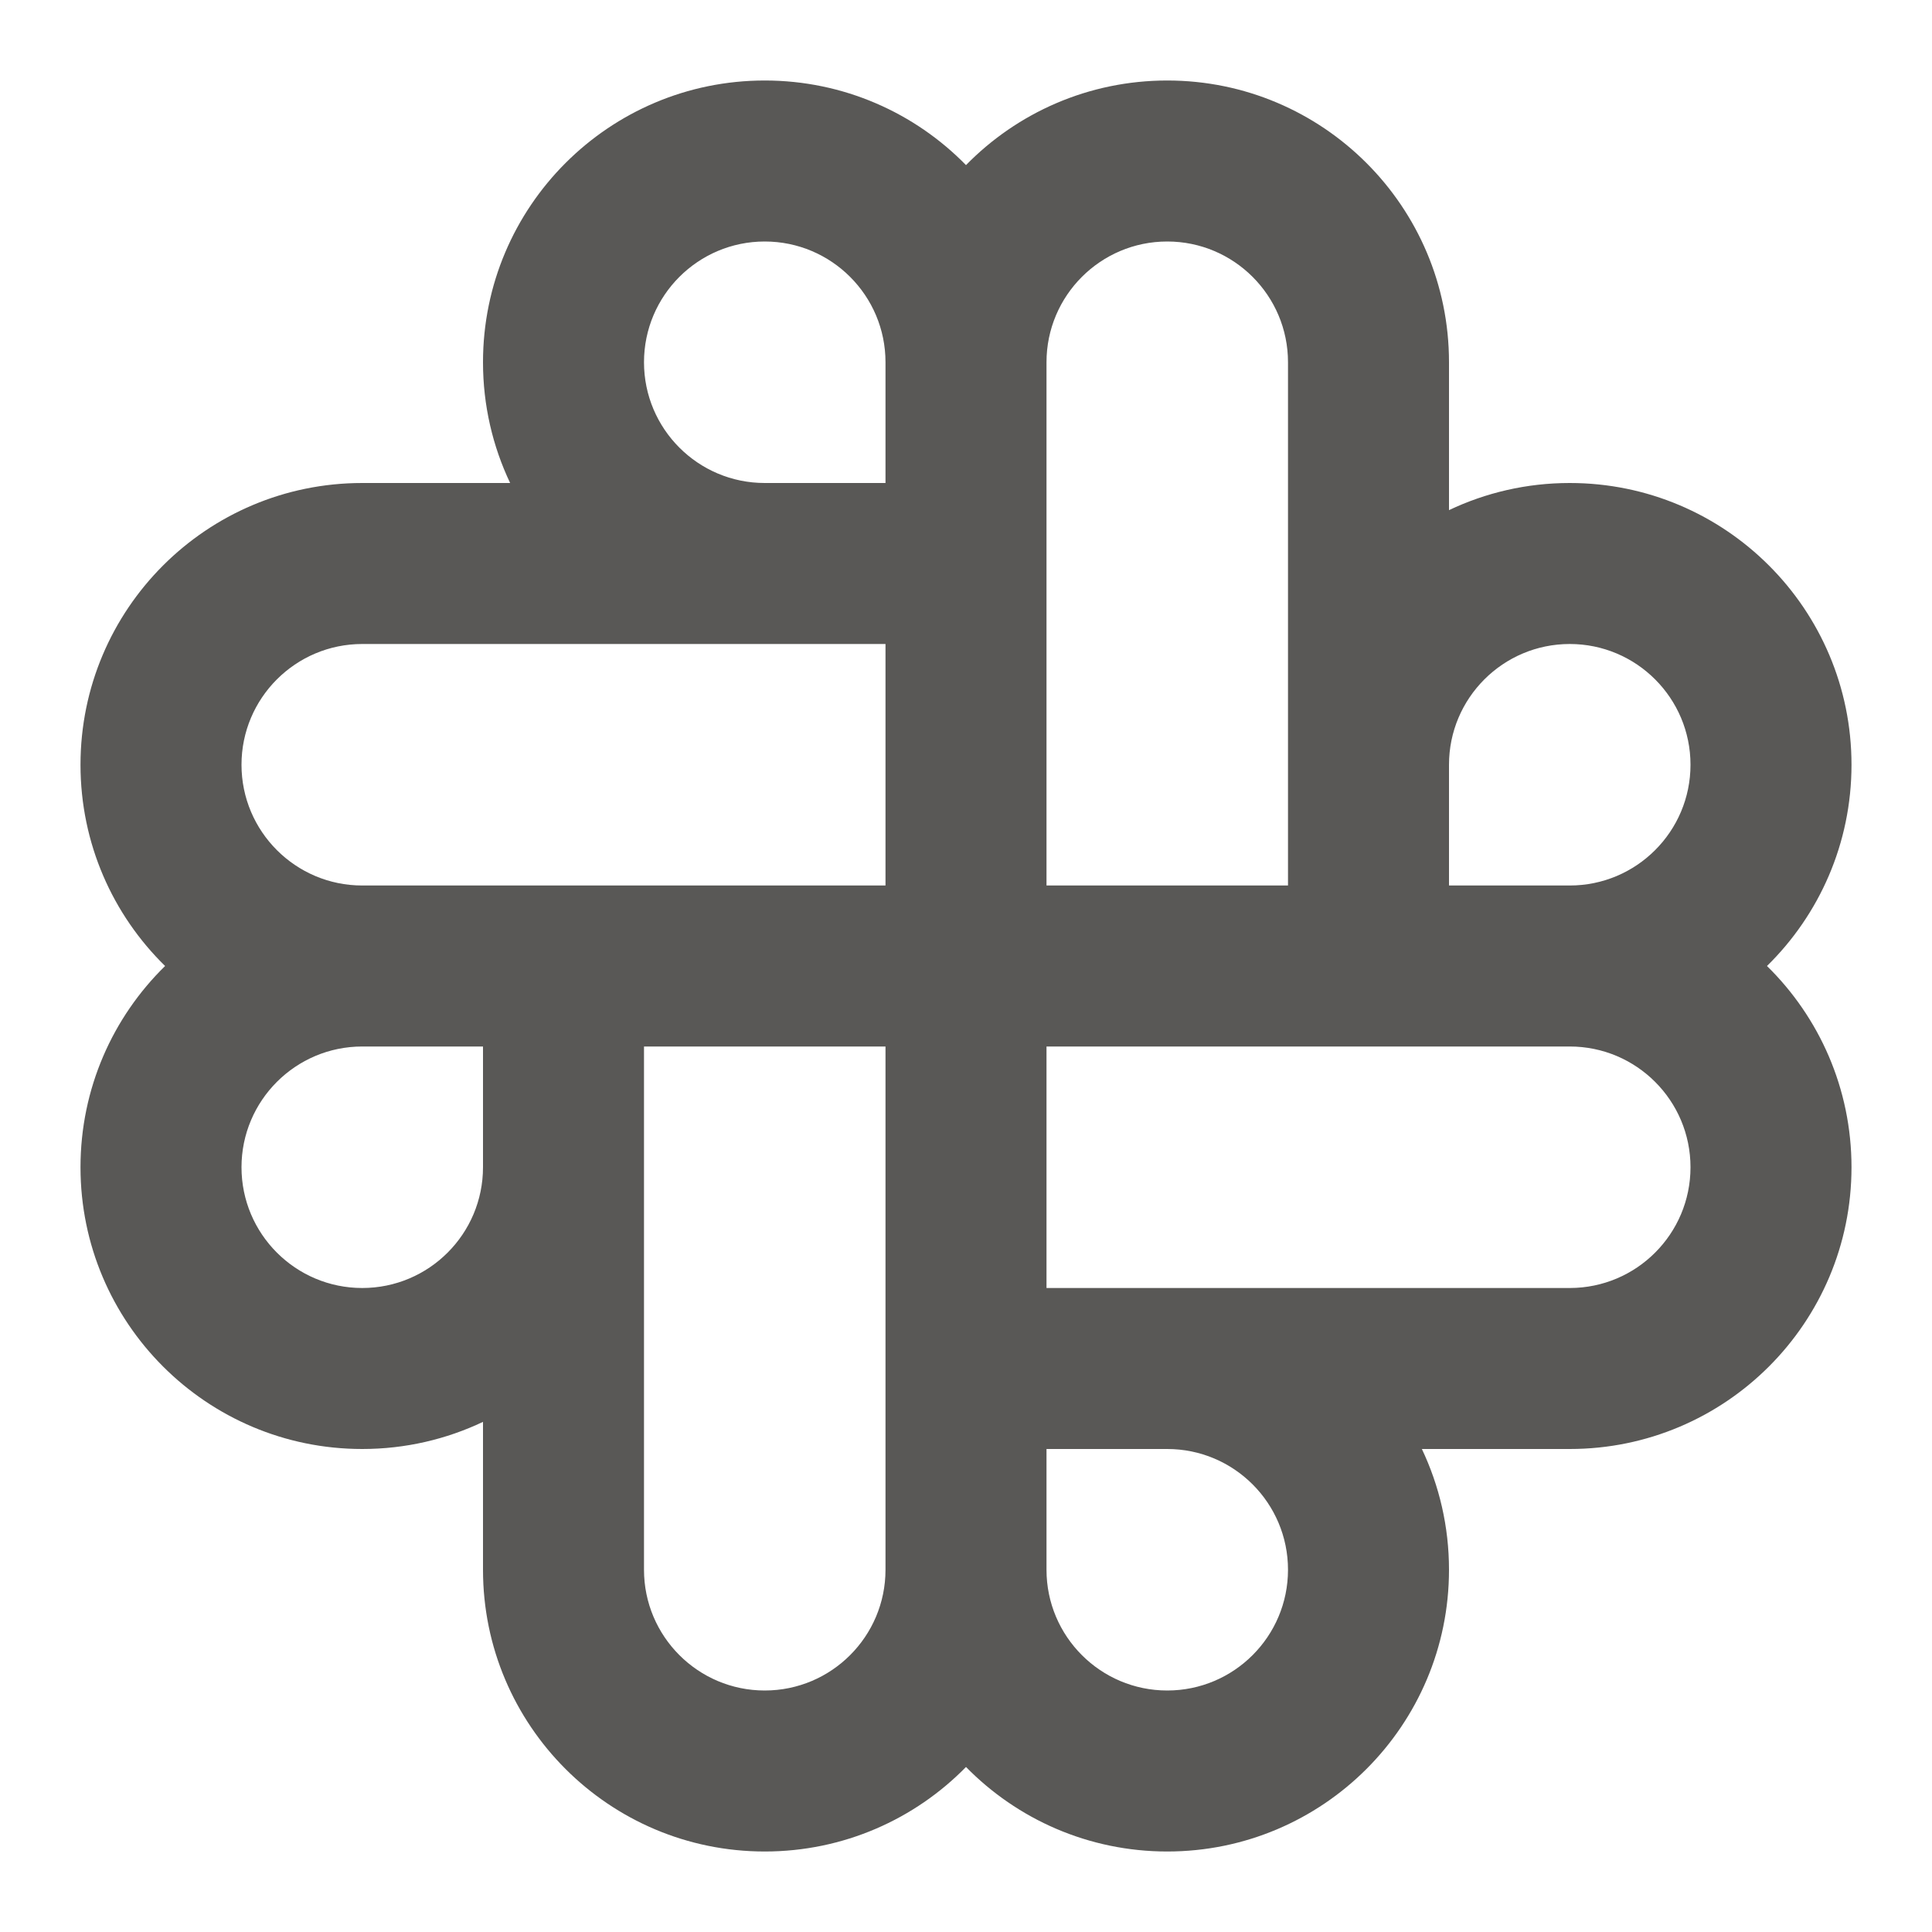 <!DOCTYPE svg PUBLIC "-//W3C//DTD SVG 1.1//EN" "http://www.w3.org/Graphics/SVG/1.1/DTD/svg11.dtd">
<!-- Uploaded to: SVG Repo, www.svgrepo.com, Transformed by: SVG Repo Mixer Tools -->
<svg width="64px" height="64px" viewBox="0 0 24 24" fill="none" xmlns="http://www.w3.org/2000/svg">
<g id="SVGRepo_bgCarrier" stroke-width="0"/>
<g id="SVGRepo_tracerCarrier" stroke-linecap="round" stroke-linejoin="round"/>
<g id="SVGRepo_iconCarrier"> <path fill-rule="evenodd" clip-rule="evenodd" d="M21.95 12C22.598 11.365 23 10.479 23 9.5C23 7.567 21.433 6 19.5 6C18.963 6 18.455 6.121 18 6.337V4.5C18 2.567 16.433 1 14.5 1C13.521 1 12.635 1.402 12 2.051C11.365 1.402 10.479 1 9.5 1C7.567 1 6 2.567 6 4.5C6 5.037 6.121 5.545 6.337 6H4.5C2.567 6 1 7.567 1 9.5C1 10.479 1.402 11.365 2.051 12C1.402 12.635 1 13.521 1 14.5C1 16.433 2.567 18 4.5 18C5.037 18 5.545 17.879 6 17.663V19.5C6 21.433 7.567 23 9.5 23C10.479 23 11.365 22.598 12 21.95C12.635 22.598 13.521 23 14.5 23C16.433 23 18 21.433 18 19.5C18 18.963 17.879 18.455 17.663 18H19.5C21.433 18 23 16.433 23 14.5C23 13.521 22.598 12.635 21.95 12ZM9.5 3C10.328 3 11 3.672 11 4.5V6H9.5C8.672 6 8 5.328 8 4.5C8 3.672 8.672 3 9.5 3ZM13 4.5C13 3.672 13.672 3 14.5 3C15.328 3 16 3.672 16 4.5V11H13V4.5ZM11 11V8H4.5C3.672 8 3 8.672 3 9.5C3 10.328 3.672 11 4.5 11H11ZM18 11H19.5C20.328 11 21 10.328 21 9.5C21 8.672 20.328 8 19.5 8C18.672 8 18 8.672 18 9.5V11ZM19.5 13H13V16H19.5C20.328 16 21 15.328 21 14.5C21 13.672 20.328 13 19.5 13ZM14.5 18H13V19.5C13 20.328 13.672 21 14.5 21C15.328 21 16 20.328 16 19.5C16 18.672 15.328 18 14.5 18ZM11 13H8V19.5C8 20.328 8.672 21 9.5 21C10.328 21 11 20.328 11 19.5V13ZM4.5 13H6V14.5C6 15.328 5.328 16 4.5 16C3.672 16 3 15.328 3 14.5C3 13.672 3.672 13 4.5 13Z" fill="#595856"/> </g>
</svg>